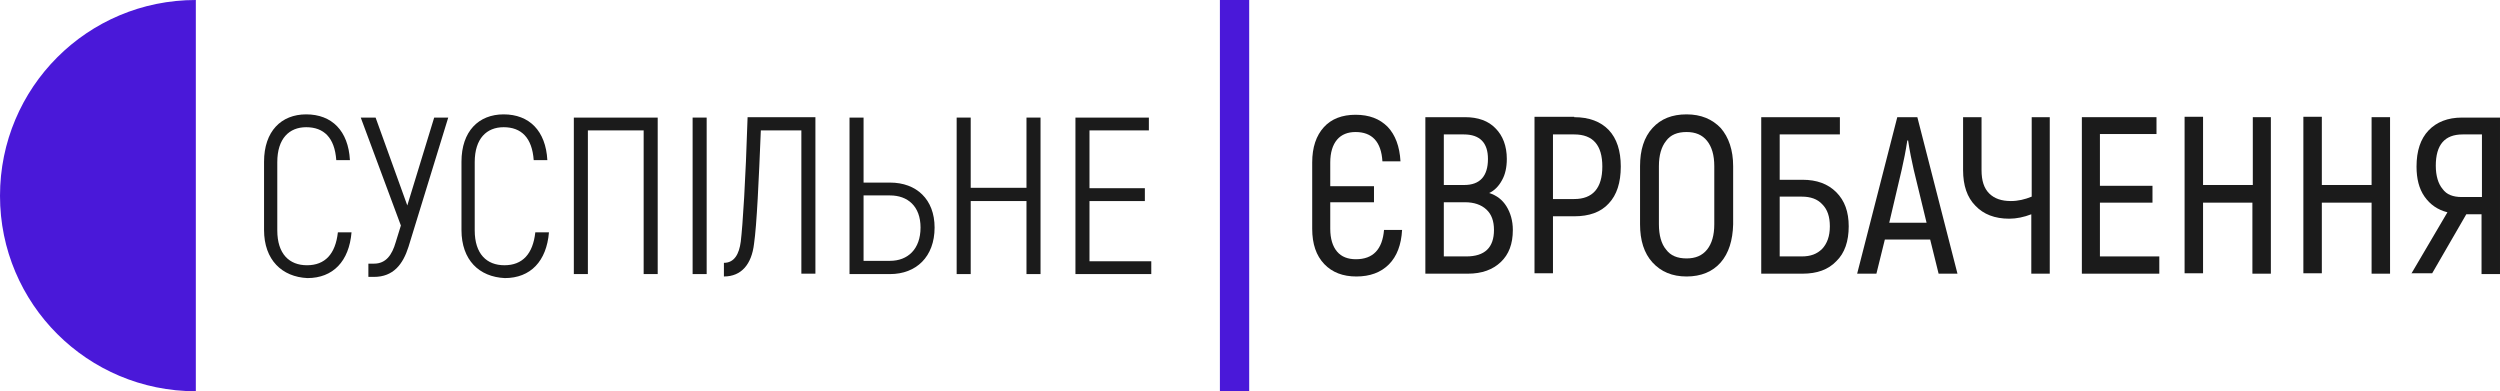 <?xml version="1.0" encoding="utf-8"?>
<!-- Generator: Adobe Illustrator 26.0.3, SVG Export Plug-In . SVG Version: 6.00 Build 0)  -->
<svg version="1.1" id="Шар_1" xmlns="http://www.w3.org/2000/svg" xmlns:xlink="http://www.w3.org/1999/xlink" x="0px" y="0px"
	 viewBox="0 0 623 97.5" style="enable-background:new 0 0 623 97.5;" xml:space="preserve">
<style type="text/css">
	.st0{fill-rule:evenodd;clip-rule:evenodd;fill:#4A18D9;}
	.st1{fill:#1B1B1B;}
	.st2{fill:#4A18D9;}
</style>
<g id="Основные_элементы_00000068640190916455786590000018435500218336677035_">
	<path id="Полукруг_00000125601450198198997890000012836141873068783283_" class="st0" d="M48.8,0v97.5
		C21.8,97.5,0,75.7,0,48.8C0,21.8,21.8,0,48.8,0z"/>
	<g id="Євробачення">
		<path class="st1" d="M344.9,57.3h4.5c-0.2,3.7-1.3,6.6-3.3,8.6c-2,2-4.7,3-8.1,3c-3.3,0-6-1-8-3.1c-2-2.1-3-5-3-8.8V40.5
			c0-3.8,1-6.7,2.9-8.8s4.6-3.1,7.9-3.1c3.4,0,6,1,8,3c1.9,2,3,4.9,3.2,8.6h-4.5c-0.3-4.9-2.6-7.3-6.7-7.3c-1.9,0-3.5,0.6-4.6,1.9
			c-1.1,1.3-1.7,3.2-1.7,5.7v5.9h10.9v4h-10.9v6.6c0,2.5,0.6,4.4,1.7,5.7c1.1,1.3,2.7,1.9,4.7,1.9C342.2,64.6,344.5,62.1,344.9,57.3
			z"/>
		<path class="st1" d="M371.1,48.1c1.9,0.6,3.3,1.7,4.3,3.3c1,1.6,1.6,3.6,1.6,5.9c0,3.5-1,6.1-3,8c-2,1.9-4.7,2.9-8.2,2.9h-10.6
			v-39h9.9c3.2,0,5.8,0.9,7.6,2.8c1.8,1.8,2.8,4.4,2.8,7.6c0,2.1-0.4,3.9-1.2,5.3C373.5,46.4,372.4,47.5,371.1,48.1z M364.8,33.5h-5
			v12.6h5.1c3.9,0,5.9-2.2,5.9-6.5C370.8,35.6,368.8,33.5,364.8,33.5z M365.4,63.9c4.6,0,6.9-2.2,6.9-6.6c0-2.2-0.6-3.9-1.9-5.1
			c-1.3-1.2-3.1-1.8-5.3-1.8h-5.3v13.5H365.4z"/>
		<path class="st1" d="M392.3,29.2c3.7,0,6.6,1.1,8.6,3.2c2,2.1,3,5.2,3,9.1c0,4-1,7.1-3,9.2c-2,2.2-4.9,3.2-8.6,3.2H387v14.2h-4.6
			v-39H392.3z M392.3,49.6c4.6,0,7-2.7,7-8.1c0-5.3-2.3-8-7-8H387v16.1H392.3z"/>
		<path class="st1" d="M428.8,65.4c-2,2.3-4.9,3.5-8.5,3.5c-3.6,0-6.4-1.2-8.5-3.5c-2.1-2.3-3.1-5.5-3.1-9.5V41.4c0-4,1-7.2,3.1-9.5
			c2.1-2.3,4.9-3.4,8.5-3.4c3.6,0,6.4,1.2,8.5,3.4c2,2.3,3.1,5.5,3.1,9.5v14.5C431.8,59.9,430.8,63.1,428.8,65.4z M420.3,64.4
			c2.2,0,3.9-0.7,5.1-2.2c1.2-1.5,1.8-3.6,1.8-6.3V41.4c0-2.7-0.6-4.8-1.8-6.3c-1.2-1.5-2.9-2.2-5.1-2.2c-2.3,0-4,0.7-5.1,2.2
			c-1.2,1.5-1.8,3.6-1.8,6.3v14.5c0,2.7,0.6,4.9,1.8,6.3C416.3,63.7,418,64.4,420.3,64.4z"/>
		<path class="st1" d="M449.2,44.8c3.5,0,6.3,1,8.4,3.1c2.1,2.1,3.1,4.9,3.1,8.5c0,3.7-1,6.7-3.1,8.7c-2,2.1-4.8,3.1-8.4,3.1h-10.3
			v-39h19.6v4.3h-15v11.3H449.2z M449,63.9c2.2,0,3.8-0.6,5.1-1.9c1.2-1.3,1.9-3.1,1.9-5.6c0-2.4-0.6-4.2-1.9-5.5
			c-1.2-1.3-2.9-1.9-5.1-1.9h-5.5v14.9H449z"/>
		<path class="st1" d="M483.1,68.2l-2.1-8.5h-11.3l-2.1,8.5h-4.8l10-39h5l10,39H483.1z M470.8,55.5h9.3l-3.2-13.2
			c-0.5-2.2-1-4.6-1.4-7.3h-0.2c-0.4,2.7-0.9,5.1-1.4,7.3L470.8,55.5z"/>
		<path class="st1" d="M506.2,29.2h4.6v39h-4.6V53.4c-1.8,0.7-3.7,1.1-5.5,1.1c-3.6,0-6.4-1.1-8.4-3.2c-2.1-2.1-3.1-5.1-3.1-8.9
			V29.2h4.6v13.2c0,2.6,0.6,4.5,1.9,5.8c1.3,1.3,3.1,1.9,5.4,1.9c1.8,0,3.5-0.4,5.2-1.1V29.2z"/>
		<path class="st1" d="M523.4,63.9h14.7v4.3h-19.3v-39h18.6v4.2h-14.1v12.9h13.1v4.2h-13.1V63.9z"/>
		<path class="st1" d="M561.3,29.2h4.6v39h-4.6V50.5H549v17.6h-4.6v-39h4.6v17h12.4V29.2z"/>
		<path class="st1" d="M591,29.2h4.6v39H591V50.5h-12.4v17.6h-4.6v-39h4.6v17H591V29.2z"/>
		<path class="st1" d="M600.9,68.2l9-15.3c-2.4-0.6-4.3-1.9-5.7-3.9c-1.4-2-2-4.5-2-7.5c0-3.9,1-6.9,3-9c2-2.1,4.8-3.2,8.3-3.2h9.5
			v39h-4.6V53.4h-3.8l-8.5,14.7H600.9z M613.5,49.1h5V33.5h-4.8c-4.5,0-6.7,2.6-6.7,7.8c0,2.5,0.6,4.5,1.7,5.8
			C609.7,48.5,611.3,49.1,613.5,49.1z"/>
	</g>
	<g id="Суспільне_00000096748302712508899910000004780367591784584856_">
		<path class="st1" d="M65.8,57.3v-17c0-7.6,4.3-11.8,10.5-11.8c6.4,0,10.5,4.1,10.9,11.4h-3.4c-0.4-5.6-3.1-8.2-7.5-8.2
			c-4.2,0-7.2,2.8-7.2,8.7v17c0,5.9,3,8.7,7.4,8.7c4.5,0,7.1-2.8,7.7-8.2h3.4c-0.6,7.2-4.6,11.4-11,11.4
			C70.3,69,65.8,64.8,65.8,57.3z"/>
		<path class="st1" d="M111.7,29.3l-9.9,32.2c-1.4,4.4-3.8,7.5-8.6,7.5h-1.4v-3.3h1.4c3,0,4.5-2.2,5.4-5.3l1.3-4.2l-10-26.9h3.7
			l7.9,21.9l6.7-21.9C108.2,29.3,111.7,29.3,111.7,29.3z"/>
		<path class="st1" d="M115,57.3v-17c0-7.6,4.3-11.8,10.5-11.8c6.4,0,10.5,4.1,10.9,11.4H133c-0.4-5.6-3.1-8.2-7.5-8.2
			c-4.2,0-7.2,2.8-7.2,8.7v17c0,5.9,3,8.7,7.4,8.7c4.5,0,7.1-2.8,7.7-8.2h3.4c-0.6,7.2-4.6,11.4-11,11.4C119.4,69,115,64.8,115,57.3
			z"/>
		<path class="st1" d="M163.9,68.3h-3.5V32.5h-13.9v35.8H143v-39h20.9V68.3z"/>
		<path class="st1" d="M172.6,29.3h3.5v39h-3.5V29.3z"/>
		<path class="st1" d="M180.4,65.5c2.6,0,3.8-2.2,4.2-5.3c0.5-4.2,1.2-15.1,1.7-31h16.9v39h-3.5V32.5h-10.1
			c-0.5,12.3-1,23.5-1.7,28.3c-0.6,5-3.1,8.1-7.5,8.1L180.4,65.5L180.4,65.5z"/>
		<path class="st1" d="M211.7,29.3h3.5v16.2h6.6c6.6,0,11.1,4.2,11.1,11.2c0,7.3-4.6,11.6-11.1,11.6h-10.1V29.3z M221.8,65
			c4.4,0,7.6-2.9,7.6-8.3c0-5.3-3.2-8-7.6-8h-6.6V65H221.8z"/>
		<path class="st1" d="M259.3,29.3v39h-3.5V50.1h-13.9v18.2h-3.5v-39h3.5v17.5h13.9V29.3H259.3z"/>
		<path class="st1" d="M286.9,65.1v3.2H268v-39h18.3v3.2h-14.8v14.4h13.8v3.2h-13.8v15C271.5,65.1,286.9,65.1,286.9,65.1z"/>
	</g>
	<rect id="Полоска_00000017486060098215613950000007276366401206753214_" x="304" class="st2" width="7.3" height="97.5"/>
</g>
</svg>
